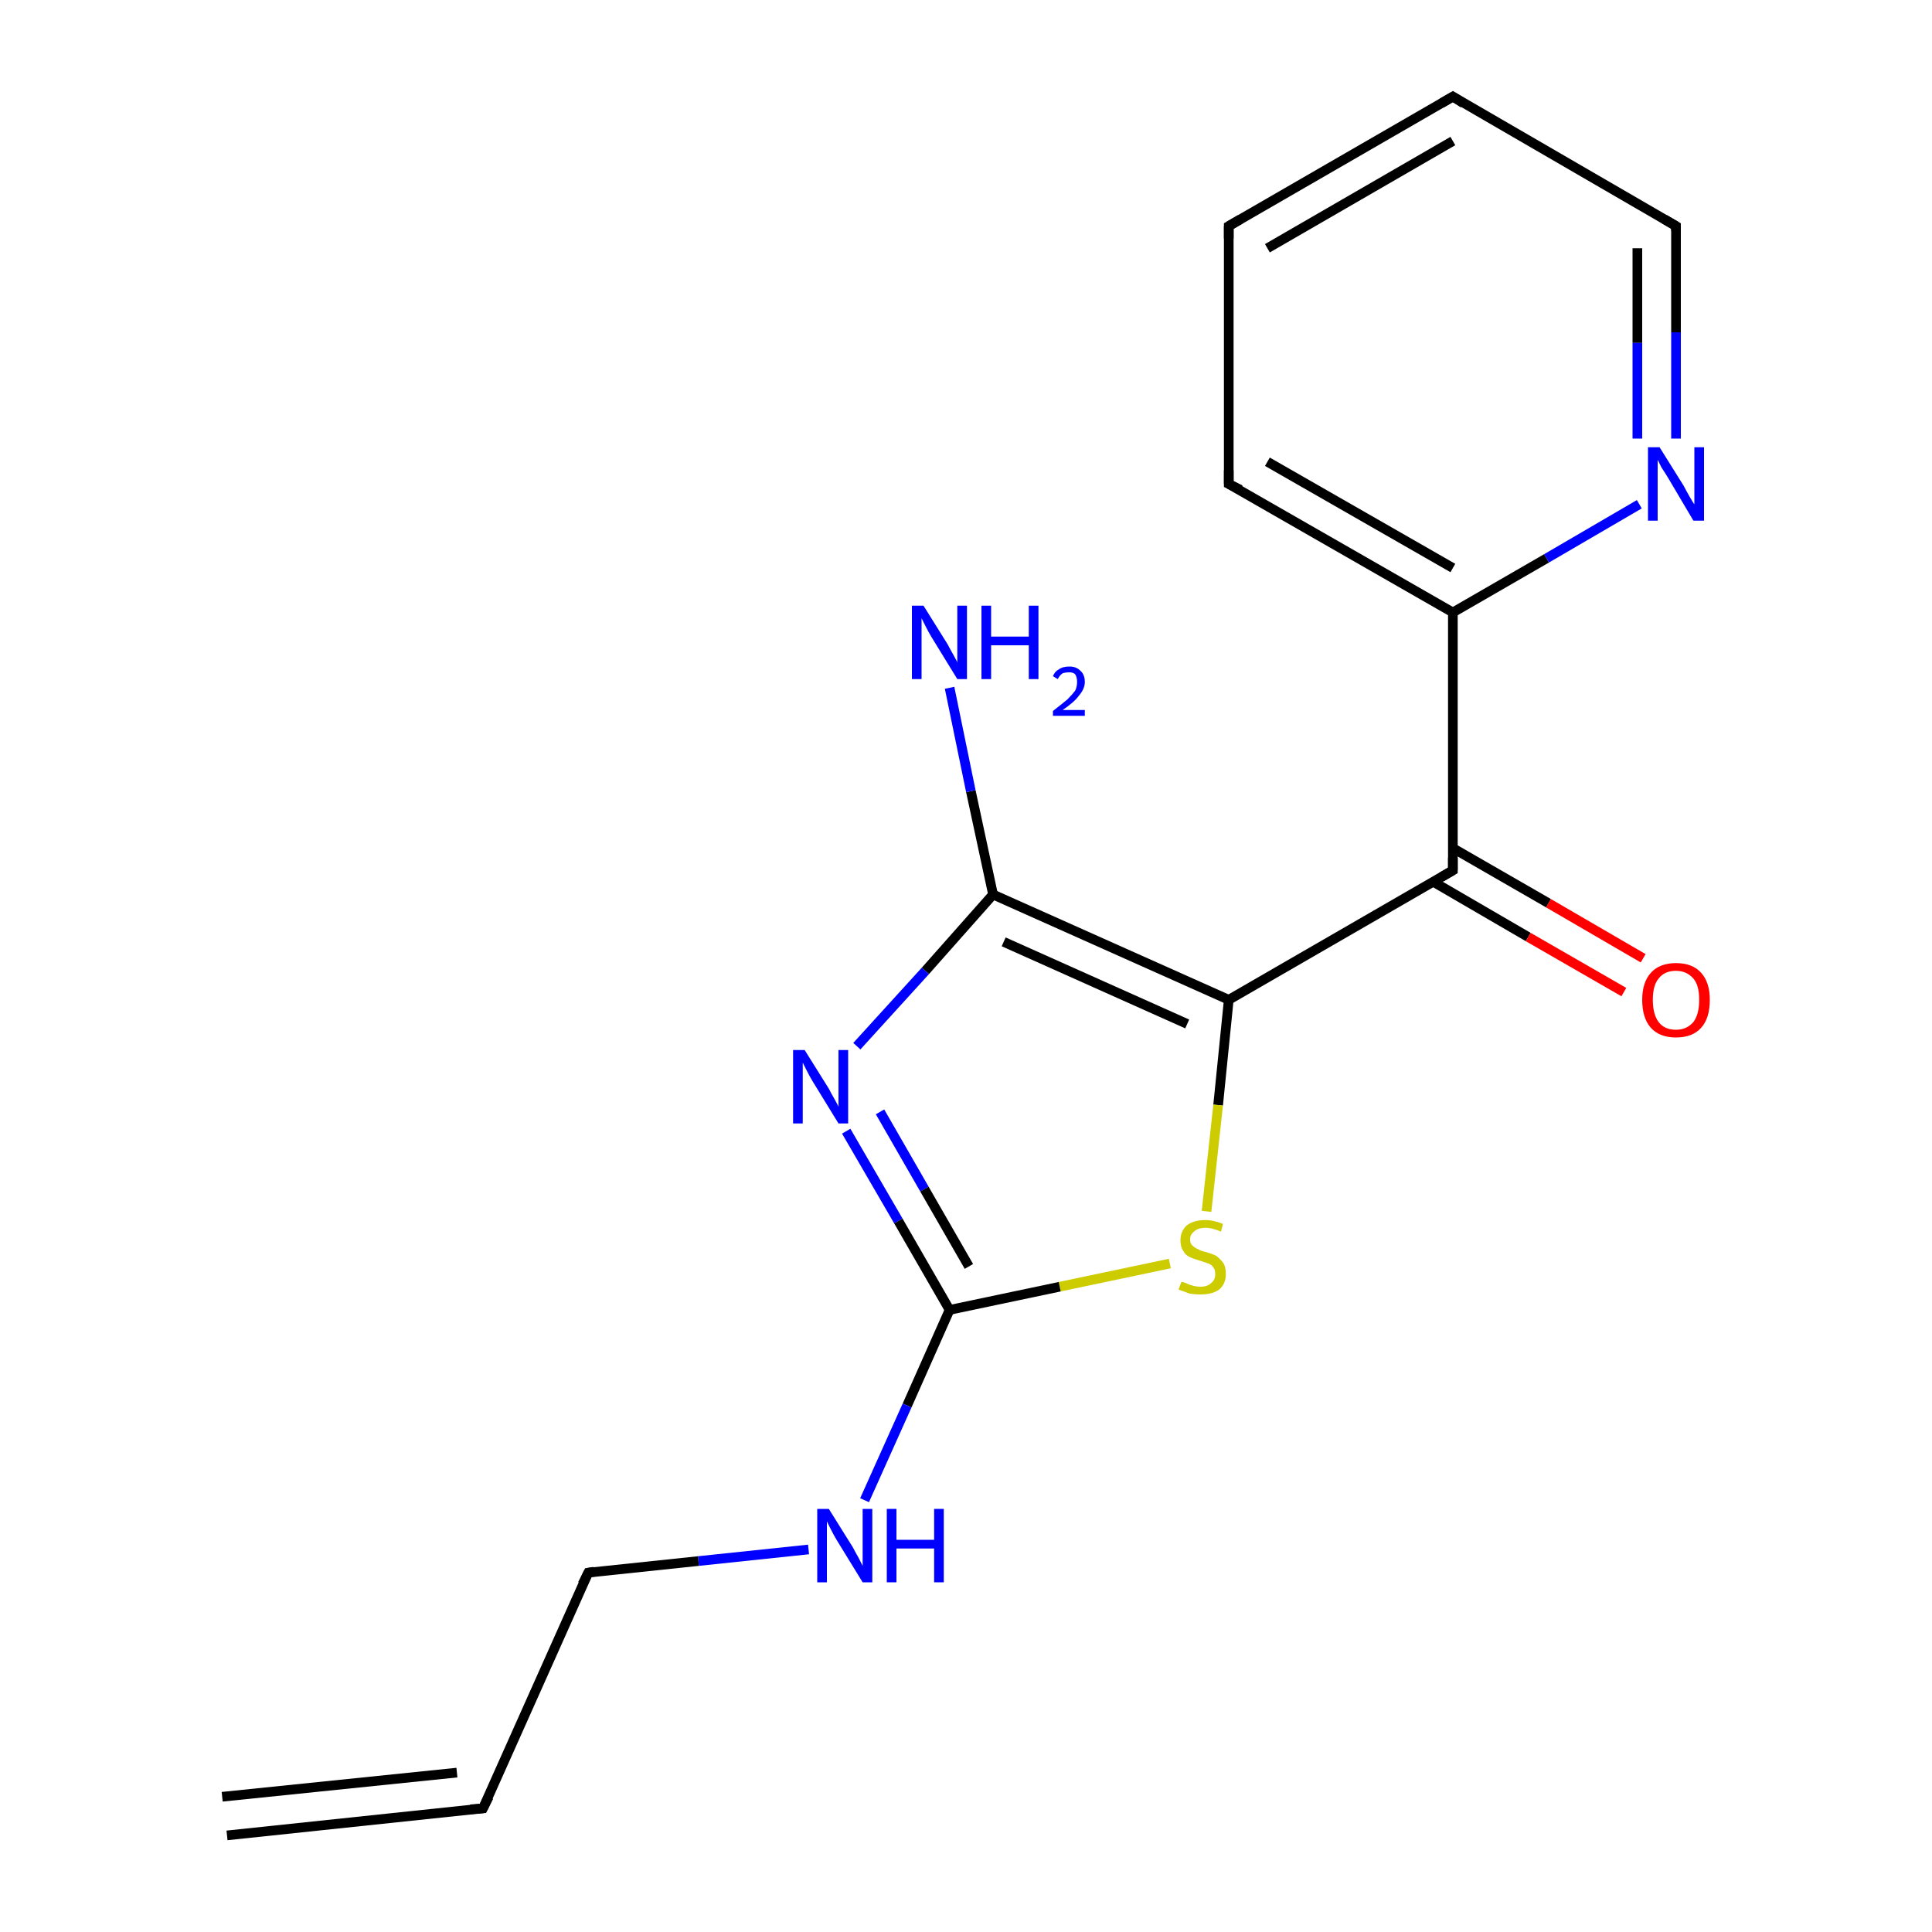 <?xml version='1.0' encoding='iso-8859-1'?>
<svg version='1.1' baseProfile='full'
              xmlns='http://www.w3.org/2000/svg'
                      xmlns:rdkit='http://www.rdkit.org/xml'
                      xmlns:xlink='http://www.w3.org/1999/xlink'
                  xml:space='preserve'
width='200px' height='200px' viewBox='0 0 200 200'>
<!-- END OF HEADER -->
<rect style='opacity:1.0;fill:#FFFFFF;stroke:none' width='200.0' height='200.0' x='0.0' y='0.0'> </rect>
<path class='bond-0 atom-0 atom-1' d='M 88.7,108.3 L 95.8,100.5' style='fill:none;fill-rule:evenodd;stroke:#0000FF;stroke-width:1.0px;stroke-linecap:butt;stroke-linejoin:miter;stroke-opacity:1' />
<path class='bond-0 atom-0 atom-1' d='M 95.8,100.5 L 102.8,92.6' style='fill:none;fill-rule:evenodd;stroke:#000000;stroke-width:1.0px;stroke-linecap:butt;stroke-linejoin:miter;stroke-opacity:1' />
<path class='bond-1 atom-0 atom-13' d='M 87.6,117.1 L 93.0,126.4' style='fill:none;fill-rule:evenodd;stroke:#0000FF;stroke-width:1.0px;stroke-linecap:butt;stroke-linejoin:miter;stroke-opacity:1' />
<path class='bond-1 atom-0 atom-13' d='M 93.0,126.4 L 98.3,135.6' style='fill:none;fill-rule:evenodd;stroke:#000000;stroke-width:1.0px;stroke-linecap:butt;stroke-linejoin:miter;stroke-opacity:1' />
<path class='bond-1 atom-0 atom-13' d='M 91.1,115.1 L 95.7,123.1' style='fill:none;fill-rule:evenodd;stroke:#0000FF;stroke-width:1.0px;stroke-linecap:butt;stroke-linejoin:miter;stroke-opacity:1' />
<path class='bond-1 atom-0 atom-13' d='M 95.7,123.1 L 100.3,131.1' style='fill:none;fill-rule:evenodd;stroke:#000000;stroke-width:1.0px;stroke-linecap:butt;stroke-linejoin:miter;stroke-opacity:1' />
<path class='bond-2 atom-1 atom-2' d='M 102.8,92.6 L 100.5,81.9' style='fill:none;fill-rule:evenodd;stroke:#000000;stroke-width:1.0px;stroke-linecap:butt;stroke-linejoin:miter;stroke-opacity:1' />
<path class='bond-2 atom-1 atom-2' d='M 100.5,81.9 L 98.3,71.2' style='fill:none;fill-rule:evenodd;stroke:#0000FF;stroke-width:1.0px;stroke-linecap:butt;stroke-linejoin:miter;stroke-opacity:1' />
<path class='bond-3 atom-1 atom-3' d='M 102.8,92.6 L 127.2,103.5' style='fill:none;fill-rule:evenodd;stroke:#000000;stroke-width:1.0px;stroke-linecap:butt;stroke-linejoin:miter;stroke-opacity:1' />
<path class='bond-3 atom-1 atom-3' d='M 103.9,97.5 L 122.9,106.0' style='fill:none;fill-rule:evenodd;stroke:#000000;stroke-width:1.0px;stroke-linecap:butt;stroke-linejoin:miter;stroke-opacity:1' />
<path class='bond-4 atom-3 atom-4' d='M 127.2,103.5 L 150.4,90.1' style='fill:none;fill-rule:evenodd;stroke:#000000;stroke-width:1.0px;stroke-linecap:butt;stroke-linejoin:miter;stroke-opacity:1' />
<path class='bond-5 atom-3 atom-12' d='M 127.2,103.5 L 126.1,114.4' style='fill:none;fill-rule:evenodd;stroke:#000000;stroke-width:1.0px;stroke-linecap:butt;stroke-linejoin:miter;stroke-opacity:1' />
<path class='bond-5 atom-3 atom-12' d='M 126.1,114.4 L 124.9,125.4' style='fill:none;fill-rule:evenodd;stroke:#CCCC00;stroke-width:1.0px;stroke-linecap:butt;stroke-linejoin:miter;stroke-opacity:1' />
<path class='bond-6 atom-4 atom-5' d='M 150.4,90.1 L 150.4,63.4' style='fill:none;fill-rule:evenodd;stroke:#000000;stroke-width:1.0px;stroke-linecap:butt;stroke-linejoin:miter;stroke-opacity:1' />
<path class='bond-7 atom-4 atom-11' d='M 148.4,91.3 L 158.2,97.0' style='fill:none;fill-rule:evenodd;stroke:#000000;stroke-width:1.0px;stroke-linecap:butt;stroke-linejoin:miter;stroke-opacity:1' />
<path class='bond-7 atom-4 atom-11' d='M 158.2,97.0 L 168.1,102.7' style='fill:none;fill-rule:evenodd;stroke:#FF0000;stroke-width:1.0px;stroke-linecap:butt;stroke-linejoin:miter;stroke-opacity:1' />
<path class='bond-7 atom-4 atom-11' d='M 150.4,87.8 L 160.3,93.5' style='fill:none;fill-rule:evenodd;stroke:#000000;stroke-width:1.0px;stroke-linecap:butt;stroke-linejoin:miter;stroke-opacity:1' />
<path class='bond-7 atom-4 atom-11' d='M 160.3,93.5 L 170.1,99.2' style='fill:none;fill-rule:evenodd;stroke:#FF0000;stroke-width:1.0px;stroke-linecap:butt;stroke-linejoin:miter;stroke-opacity:1' />
<path class='bond-8 atom-5 atom-7' d='M 150.4,63.4 L 160.1,57.8' style='fill:none;fill-rule:evenodd;stroke:#000000;stroke-width:1.0px;stroke-linecap:butt;stroke-linejoin:miter;stroke-opacity:1' />
<path class='bond-8 atom-5 atom-7' d='M 160.1,57.8 L 169.7,52.2' style='fill:none;fill-rule:evenodd;stroke:#0000FF;stroke-width:1.0px;stroke-linecap:butt;stroke-linejoin:miter;stroke-opacity:1' />
<path class='bond-9 atom-5 atom-10' d='M 150.4,63.4 L 127.2,50.1' style='fill:none;fill-rule:evenodd;stroke:#000000;stroke-width:1.0px;stroke-linecap:butt;stroke-linejoin:miter;stroke-opacity:1' />
<path class='bond-9 atom-5 atom-10' d='M 150.4,58.8 L 131.2,47.8' style='fill:none;fill-rule:evenodd;stroke:#000000;stroke-width:1.0px;stroke-linecap:butt;stroke-linejoin:miter;stroke-opacity:1' />
<path class='bond-10 atom-6 atom-7' d='M 173.5,23.4 L 173.5,34.4' style='fill:none;fill-rule:evenodd;stroke:#000000;stroke-width:1.0px;stroke-linecap:butt;stroke-linejoin:miter;stroke-opacity:1' />
<path class='bond-10 atom-6 atom-7' d='M 173.5,34.4 L 173.5,45.4' style='fill:none;fill-rule:evenodd;stroke:#0000FF;stroke-width:1.0px;stroke-linecap:butt;stroke-linejoin:miter;stroke-opacity:1' />
<path class='bond-10 atom-6 atom-7' d='M 169.5,25.7 L 169.5,35.5' style='fill:none;fill-rule:evenodd;stroke:#000000;stroke-width:1.0px;stroke-linecap:butt;stroke-linejoin:miter;stroke-opacity:1' />
<path class='bond-10 atom-6 atom-7' d='M 169.5,35.5 L 169.5,45.4' style='fill:none;fill-rule:evenodd;stroke:#0000FF;stroke-width:1.0px;stroke-linecap:butt;stroke-linejoin:miter;stroke-opacity:1' />
<path class='bond-11 atom-6 atom-8' d='M 173.5,23.4 L 150.4,10.0' style='fill:none;fill-rule:evenodd;stroke:#000000;stroke-width:1.0px;stroke-linecap:butt;stroke-linejoin:miter;stroke-opacity:1' />
<path class='bond-12 atom-8 atom-9' d='M 150.4,10.0 L 127.2,23.4' style='fill:none;fill-rule:evenodd;stroke:#000000;stroke-width:1.0px;stroke-linecap:butt;stroke-linejoin:miter;stroke-opacity:1' />
<path class='bond-12 atom-8 atom-9' d='M 150.4,14.6 L 131.2,25.7' style='fill:none;fill-rule:evenodd;stroke:#000000;stroke-width:1.0px;stroke-linecap:butt;stroke-linejoin:miter;stroke-opacity:1' />
<path class='bond-13 atom-9 atom-10' d='M 127.2,23.4 L 127.2,50.1' style='fill:none;fill-rule:evenodd;stroke:#000000;stroke-width:1.0px;stroke-linecap:butt;stroke-linejoin:miter;stroke-opacity:1' />
<path class='bond-14 atom-12 atom-13' d='M 121.1,130.8 L 109.7,133.2' style='fill:none;fill-rule:evenodd;stroke:#CCCC00;stroke-width:1.0px;stroke-linecap:butt;stroke-linejoin:miter;stroke-opacity:1' />
<path class='bond-14 atom-12 atom-13' d='M 109.7,133.2 L 98.3,135.6' style='fill:none;fill-rule:evenodd;stroke:#000000;stroke-width:1.0px;stroke-linecap:butt;stroke-linejoin:miter;stroke-opacity:1' />
<path class='bond-15 atom-13 atom-14' d='M 98.3,135.6 L 93.9,145.5' style='fill:none;fill-rule:evenodd;stroke:#000000;stroke-width:1.0px;stroke-linecap:butt;stroke-linejoin:miter;stroke-opacity:1' />
<path class='bond-15 atom-13 atom-14' d='M 93.9,145.5 L 89.5,155.3' style='fill:none;fill-rule:evenodd;stroke:#0000FF;stroke-width:1.0px;stroke-linecap:butt;stroke-linejoin:miter;stroke-opacity:1' />
<path class='bond-16 atom-14 atom-15' d='M 83.7,160.4 L 72.3,161.6' style='fill:none;fill-rule:evenodd;stroke:#0000FF;stroke-width:1.0px;stroke-linecap:butt;stroke-linejoin:miter;stroke-opacity:1' />
<path class='bond-16 atom-14 atom-15' d='M 72.3,161.6 L 60.9,162.8' style='fill:none;fill-rule:evenodd;stroke:#000000;stroke-width:1.0px;stroke-linecap:butt;stroke-linejoin:miter;stroke-opacity:1' />
<path class='bond-17 atom-15 atom-16' d='M 60.9,162.8 L 50.0,187.2' style='fill:none;fill-rule:evenodd;stroke:#000000;stroke-width:1.0px;stroke-linecap:butt;stroke-linejoin:miter;stroke-opacity:1' />
<path class='bond-18 atom-16 atom-17' d='M 50.0,187.2 L 23.5,190.0' style='fill:none;fill-rule:evenodd;stroke:#000000;stroke-width:1.0px;stroke-linecap:butt;stroke-linejoin:miter;stroke-opacity:1' />
<path class='bond-18 atom-16 atom-17' d='M 47.3,183.5 L 23.0,186.0' style='fill:none;fill-rule:evenodd;stroke:#000000;stroke-width:1.0px;stroke-linecap:butt;stroke-linejoin:miter;stroke-opacity:1' />
<path d='M 149.2,90.8 L 150.4,90.1 L 150.4,88.8' style='fill:none;stroke:#000000;stroke-width:1.0px;stroke-linecap:butt;stroke-linejoin:miter;stroke-opacity:1;' />
<path d='M 173.5,23.9 L 173.5,23.4 L 172.3,22.7' style='fill:none;stroke:#000000;stroke-width:1.0px;stroke-linecap:butt;stroke-linejoin:miter;stroke-opacity:1;' />
<path d='M 151.5,10.7 L 150.4,10.0 L 149.2,10.7' style='fill:none;stroke:#000000;stroke-width:1.0px;stroke-linecap:butt;stroke-linejoin:miter;stroke-opacity:1;' />
<path d='M 128.4,22.7 L 127.2,23.4 L 127.2,24.7' style='fill:none;stroke:#000000;stroke-width:1.0px;stroke-linecap:butt;stroke-linejoin:miter;stroke-opacity:1;' />
<path d='M 128.4,50.7 L 127.2,50.1 L 127.2,48.7' style='fill:none;stroke:#000000;stroke-width:1.0px;stroke-linecap:butt;stroke-linejoin:miter;stroke-opacity:1;' />
<path d='M 61.5,162.7 L 60.9,162.8 L 60.3,164.0' style='fill:none;stroke:#000000;stroke-width:1.0px;stroke-linecap:butt;stroke-linejoin:miter;stroke-opacity:1;' />
<path d='M 50.6,186.0 L 50.0,187.2 L 48.7,187.3' style='fill:none;stroke:#000000;stroke-width:1.0px;stroke-linecap:butt;stroke-linejoin:miter;stroke-opacity:1;' />
<path class='atom-0' d='M 83.3 108.7
L 85.8 112.7
Q 86.0 113.1, 86.4 113.8
Q 86.8 114.5, 86.8 114.6
L 86.8 108.7
L 87.8 108.7
L 87.8 116.3
L 86.8 116.3
L 84.1 111.9
Q 83.8 111.4, 83.5 110.8
Q 83.2 110.2, 83.1 110.0
L 83.1 116.3
L 82.1 116.3
L 82.1 108.7
L 83.3 108.7
' fill='#0000FF'/>
<path class='atom-2' d='M 95.6 62.7
L 98.1 66.7
Q 98.3 67.1, 98.7 67.8
Q 99.1 68.5, 99.1 68.6
L 99.1 62.7
L 100.1 62.7
L 100.1 70.3
L 99.1 70.3
L 96.4 65.9
Q 96.1 65.4, 95.8 64.8
Q 95.5 64.2, 95.4 64.0
L 95.4 70.3
L 94.4 70.3
L 94.4 62.7
L 95.6 62.7
' fill='#0000FF'/>
<path class='atom-2' d='M 101.6 62.7
L 102.6 62.7
L 102.6 65.9
L 106.5 65.9
L 106.5 62.7
L 107.5 62.7
L 107.5 70.3
L 106.5 70.3
L 106.5 66.8
L 102.6 66.8
L 102.6 70.3
L 101.6 70.3
L 101.6 62.7
' fill='#0000FF'/>
<path class='atom-2' d='M 109.0 70.0
Q 109.2 69.5, 109.6 69.3
Q 110.0 69.0, 110.7 69.0
Q 111.4 69.0, 111.8 69.4
Q 112.3 69.8, 112.3 70.6
Q 112.3 71.3, 111.7 72.0
Q 111.2 72.7, 110.0 73.5
L 112.3 73.5
L 112.3 74.1
L 109.0 74.1
L 109.0 73.6
Q 109.9 72.9, 110.5 72.4
Q 111.0 71.9, 111.3 71.5
Q 111.5 71.1, 111.5 70.6
Q 111.5 70.1, 111.3 69.8
Q 111.1 69.6, 110.7 69.6
Q 110.3 69.6, 110.0 69.7
Q 109.7 69.9, 109.5 70.3
L 109.0 70.0
' fill='#0000FF'/>
<path class='atom-7' d='M 171.8 46.3
L 174.3 50.3
Q 174.5 50.7, 174.9 51.4
Q 175.3 52.1, 175.4 52.2
L 175.4 46.3
L 176.4 46.3
L 176.4 53.9
L 175.3 53.9
L 172.7 49.5
Q 172.4 49.0, 172.0 48.4
Q 171.7 47.8, 171.6 47.6
L 171.6 53.9
L 170.6 53.9
L 170.6 46.3
L 171.8 46.3
' fill='#0000FF'/>
<path class='atom-11' d='M 170.0 103.5
Q 170.0 101.7, 170.9 100.7
Q 171.8 99.7, 173.5 99.7
Q 175.2 99.7, 176.1 100.7
Q 177.0 101.7, 177.0 103.5
Q 177.0 105.4, 176.1 106.4
Q 175.2 107.4, 173.5 107.4
Q 171.8 107.4, 170.9 106.4
Q 170.0 105.4, 170.0 103.5
M 173.5 106.6
Q 174.6 106.6, 175.3 105.8
Q 175.9 105.0, 175.9 103.5
Q 175.9 102.0, 175.3 101.3
Q 174.6 100.5, 173.5 100.5
Q 172.3 100.5, 171.7 101.3
Q 171.1 102.0, 171.1 103.5
Q 171.1 105.0, 171.7 105.8
Q 172.3 106.6, 173.5 106.6
' fill='#FF0000'/>
<path class='atom-12' d='M 122.3 132.7
Q 122.4 132.7, 122.7 132.8
Q 123.1 133.0, 123.5 133.1
Q 123.9 133.2, 124.3 133.2
Q 125.0 133.2, 125.4 132.8
Q 125.8 132.5, 125.8 131.9
Q 125.8 131.4, 125.6 131.2
Q 125.4 130.9, 125.1 130.8
Q 124.8 130.7, 124.2 130.5
Q 123.5 130.3, 123.1 130.1
Q 122.7 129.9, 122.5 129.5
Q 122.2 129.1, 122.2 128.4
Q 122.2 127.5, 122.8 126.9
Q 123.5 126.3, 124.8 126.3
Q 125.6 126.3, 126.6 126.7
L 126.4 127.5
Q 125.5 127.1, 124.8 127.1
Q 124.0 127.1, 123.6 127.5
Q 123.2 127.8, 123.2 128.3
Q 123.2 128.7, 123.4 128.9
Q 123.7 129.2, 124.0 129.3
Q 124.3 129.5, 124.8 129.6
Q 125.5 129.8, 125.9 130.0
Q 126.3 130.3, 126.6 130.7
Q 126.9 131.1, 126.9 131.9
Q 126.9 132.9, 126.2 133.5
Q 125.5 134.0, 124.3 134.0
Q 123.6 134.0, 123.1 133.9
Q 122.6 133.7, 122.0 133.5
L 122.3 132.7
' fill='#CCCC00'/>
<path class='atom-14' d='M 85.8 156.2
L 88.3 160.2
Q 88.5 160.6, 88.9 161.3
Q 89.3 162.1, 89.3 162.1
L 89.3 156.2
L 90.3 156.2
L 90.3 163.8
L 89.3 163.8
L 86.6 159.4
Q 86.3 158.9, 86.0 158.3
Q 85.7 157.7, 85.6 157.5
L 85.6 163.8
L 84.6 163.8
L 84.6 156.2
L 85.8 156.2
' fill='#0000FF'/>
<path class='atom-14' d='M 91.8 156.2
L 92.8 156.2
L 92.8 159.4
L 96.7 159.4
L 96.7 156.2
L 97.7 156.2
L 97.7 163.8
L 96.7 163.8
L 96.7 160.3
L 92.8 160.3
L 92.8 163.8
L 91.8 163.8
L 91.8 156.2
' fill='#0000FF'/>
</svg>
